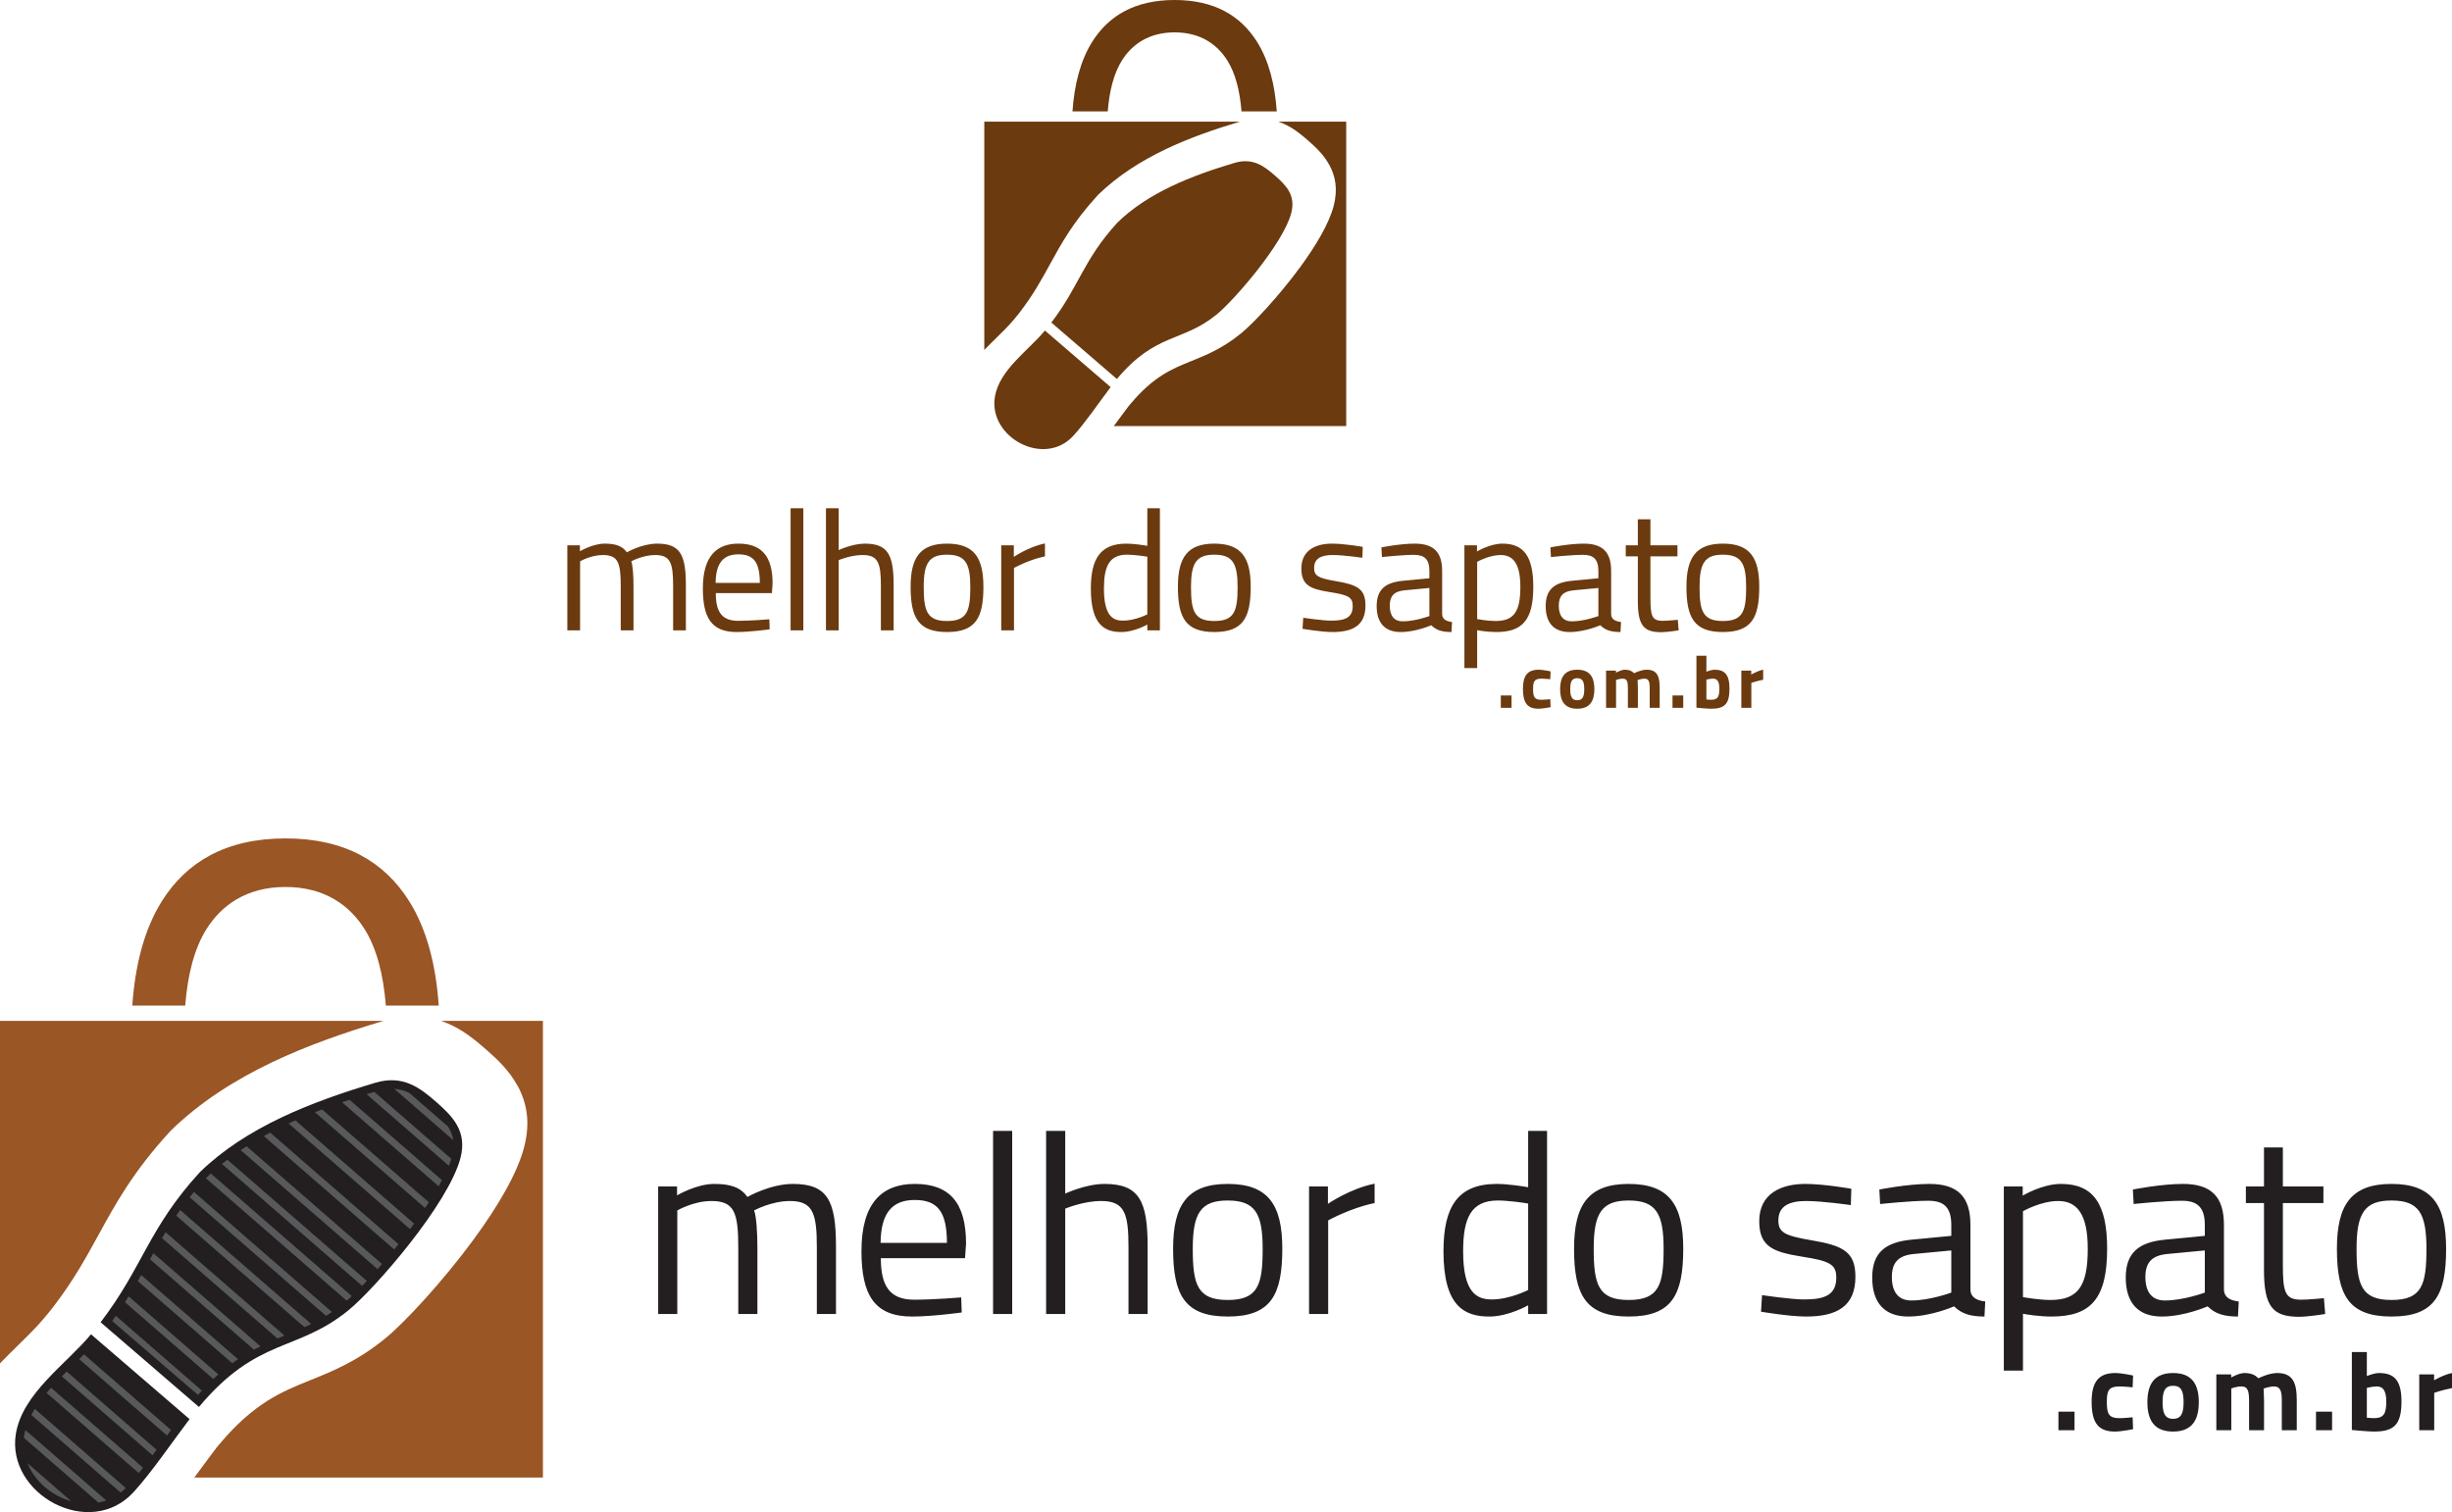 <?xml version="1.0" encoding="UTF-8"?>
<svg xmlns="http://www.w3.org/2000/svg" xmlns:xlink="http://www.w3.org/1999/xlink" width="568.34pt" height="350.58pt" viewBox="0 0 568.34 350.58" version="1.1">
<defs>
<clipPath id="clip1">
  <path d="M 3 250 L 568.34 250 L 568.34 350.578 L 3 350.578 Z M 3 250 "/>
</clipPath>
</defs>
<g id="surface1">
<path style=" stroke:none;fill-rule:evenodd;fill:rgb(60.399%,33.699%,14.499%);fill-opacity:1;" d="M 102.23 236.684 L 125.844 236.684 L 125.844 342.566 L 45.031 342.566 C 46.109 341.086 47.246 339.539 48.637 337.691 L 50.219 335.59 L 50.863 334.82 C 58.902 325.246 65.332 322.648 71.75 320.062 C 77.262 317.836 82.77 315.609 89.242 310.352 C 93.684 306.746 102.578 297.168 109.781 287.363 C 115.227 279.957 119.906 272.121 121.5 265.914 C 122.969 260.211 122.113 255.668 119.969 251.711 L 119.938 251.711 C 118.086 248.301 115.496 245.805 112.746 243.391 C 110.043 241.02 107.254 238.73 103.605 237.207 C 103.156 237.02 102.695 236.844 102.23 236.684 Z M 66.18 194.383 C 80.086 194.383 89.145 199.914 94.793 208.855 C 98.988 215.496 101.047 223.887 101.695 233.133 L 89.434 233.133 C 88.875 226.109 87.367 219.945 84.469 215.355 C 81.059 209.961 75.301 205.641 66.18 205.641 C 57.062 205.641 51.301 209.961 47.891 215.355 C 44.992 219.945 43.488 226.109 42.93 233.133 L 30.664 233.133 C 31.316 223.887 33.371 215.496 37.566 208.855 C 43.215 199.914 52.273 194.383 66.18 194.383 Z M 0 236.684 L 88.918 236.684 C 80.121 239.305 71.273 242.363 63.055 246.285 C 54.418 250.41 46.367 255.52 39.586 262.129 L 39.277 262.469 C 30.84 271.695 26.852 278.973 22.773 286.414 C 19.953 291.555 17.086 296.789 12.617 302.629 L 11.832 303.656 L 10.266 305.555 C 8.566 307.609 6.441 309.691 4.262 311.832 C 2.844 313.223 1.402 314.637 0 316.094 L 0 236.684 "/>
<g clip-path="url(#clip1)" clip-rule="nonzero">
<path style=" stroke:none;fill-rule:evenodd;fill:rgb(13.699%,12.199%,12.5%);fill-opacity:1;" d="M 560.746 331.594 L 564.219 331.594 L 564.219 322.918 C 564.219 322.918 566.059 322.27 568.336 321.828 L 568.336 318.332 C 566.367 318.723 564.191 320.016 564.191 320.016 L 564.191 318.645 L 560.746 318.645 Z M 550.18 328.797 C 549.789 328.797 548.602 328.691 548.602 328.691 L 548.602 321.777 C 548.602 321.777 549.895 321.441 550.93 321.441 C 552.277 321.441 553.105 322.32 553.105 324.938 C 553.105 327.734 552.562 328.797 550.18 328.797 Z M 551.395 318.332 C 550.258 318.332 548.602 319.031 548.602 319.031 L 548.602 313.465 L 545.129 313.465 L 545.129 331.539 C 545.129 331.539 548.938 331.902 550.18 331.902 C 554.738 331.902 556.629 330.504 556.629 324.938 C 556.629 319.965 554.922 318.332 551.395 318.332 Z M 536.816 331.594 L 540.547 331.594 L 540.547 327.293 L 536.816 327.293 Z M 517.184 331.594 L 517.184 321.906 C 517.184 321.906 518.352 321.441 519.488 321.441 C 521.098 321.441 521.305 322.605 521.305 324.938 L 521.305 331.594 L 524.773 331.594 L 524.773 324.887 C 524.773 323.875 524.672 321.934 524.672 321.934 C 524.672 321.934 526.043 321.441 527.078 321.441 C 528.633 321.441 528.891 322.711 528.891 324.68 L 528.891 331.594 L 532.359 331.594 L 532.359 324.574 C 532.359 320.406 531.324 318.332 527.805 318.332 C 525.836 318.332 523.453 319.551 523.453 319.551 C 522.676 318.723 521.664 318.332 520.215 318.332 C 518.945 318.332 517.16 319.367 517.16 319.367 L 517.16 318.645 L 513.715 318.645 L 513.715 331.594 Z M 503.691 328.949 C 501.773 328.949 501.258 327.605 501.258 325.094 C 501.258 322.582 501.773 321.285 503.691 321.285 C 505.609 321.285 506.125 322.582 506.125 325.094 C 506.125 327.605 505.609 328.949 503.691 328.949 Z M 503.691 318.332 C 499.184 318.332 497.734 321.105 497.734 325.094 C 497.734 329.082 499.184 331.902 503.691 331.902 C 508.199 331.902 509.648 329.082 509.648 325.094 C 509.648 321.105 508.199 318.332 503.691 318.332 Z M 490.277 318.332 C 486.418 318.332 484.812 320.406 484.812 324.988 C 484.812 329.855 486.34 331.902 490.199 331.902 C 491.648 331.902 494.418 331.359 494.418 331.359 L 494.316 328.59 C 494.316 328.59 492.297 328.797 491.312 328.797 C 488.824 328.797 488.332 327.891 488.332 324.988 C 488.332 322.398 488.801 321.441 491.285 321.441 C 492.27 321.441 494.316 321.648 494.316 321.648 L 494.418 318.902 C 494.418 318.902 491.777 318.332 490.277 318.332 Z M 477.117 331.594 L 480.848 331.594 L 480.848 327.293 L 477.117 327.293 Z M 554.316 301.395 C 547.34 301.395 546.219 297.902 546.219 289.508 C 546.219 281.289 548.051 278.332 554.316 278.332 C 560.645 278.332 562.418 281.289 562.418 289.508 C 562.418 297.902 561.355 301.395 554.316 301.395 Z M 554.316 274.488 C 544.977 274.488 541.664 279.336 541.664 289.508 C 541.664 300.27 544.383 305.234 554.316 305.234 C 564.309 305.234 566.973 300.27 566.973 289.508 C 566.973 279.336 563.719 274.488 554.316 274.488 Z M 538.535 278.926 L 538.535 275.078 L 529.137 275.078 L 529.137 266.031 L 524.762 266.031 L 524.762 275.078 L 520.562 275.078 L 520.562 278.926 L 524.762 278.926 L 524.762 294.477 C 524.762 302.988 526.828 305.293 532.922 305.293 C 534.988 305.293 538.949 304.645 538.949 304.645 L 538.652 300.977 C 538.652 300.977 535.047 301.332 533.395 301.332 C 529.551 301.332 529.137 299.5 529.137 293.055 L 529.137 278.926 Z M 511.047 289.91 L 511.047 299.68 C 511.047 299.68 506.141 301.512 501.766 301.512 C 498.75 301.512 497.27 299.5 497.27 296.07 C 497.27 292.809 498.688 291.094 502.297 290.738 Z M 515.48 284 C 515.48 277.562 512.645 274.488 505.965 274.488 C 500.879 274.488 494.371 275.789 494.371 275.789 L 494.551 279.148 C 494.551 279.148 501.586 278.391 505.727 278.391 C 509.273 278.391 511.047 279.859 511.047 284 L 511.047 286.531 L 501.766 287.418 C 495.676 288.012 492.719 290.504 492.719 296.188 C 492.719 302.16 495.676 305.234 501.055 305.234 C 506.375 305.234 511.699 302.871 511.699 302.871 C 513.473 304.645 515.602 305.234 518.734 305.234 L 518.91 301.746 C 517.02 301.512 515.602 300.859 515.48 299.145 Z M 477.055 278.449 C 481.371 278.449 483.914 281.406 483.914 289.508 C 483.914 298.02 481.785 301.395 475.281 301.395 C 472.738 301.395 469.664 300.859 468.895 300.742 L 468.895 280.816 C 468.895 280.816 473.031 278.449 477.055 278.449 Z M 464.461 317.77 L 468.895 317.77 L 468.895 304.586 C 469.723 304.762 472.738 305.234 475.52 305.234 C 484.621 305.234 488.406 301.098 488.406 289.508 C 488.406 279.039 485.152 274.488 477.703 274.488 C 473.328 274.488 468.836 277.207 468.836 277.207 L 468.836 275.078 L 464.461 275.078 Z M 452.285 289.91 L 452.285 299.68 C 452.285 299.68 447.379 301.512 443.004 301.512 C 439.984 301.512 438.508 299.5 438.508 296.07 C 438.508 292.809 439.93 291.094 443.531 290.738 Z M 456.719 284 C 456.719 277.562 453.883 274.488 447.199 274.488 C 442.113 274.488 435.609 275.789 435.609 275.789 L 435.789 279.148 C 435.789 279.148 442.824 278.391 446.965 278.391 C 450.512 278.391 452.285 279.859 452.285 284 L 452.285 286.531 L 443.004 287.418 C 436.91 288.012 433.953 290.504 433.953 296.188 C 433.953 302.16 436.91 305.234 442.293 305.234 C 447.613 305.234 452.934 302.871 452.934 302.871 C 454.711 304.645 456.84 305.234 459.973 305.234 L 460.148 301.746 C 458.258 301.512 456.84 300.859 456.719 299.145 Z M 429.113 275.613 C 429.113 275.613 422.848 274.488 418.41 274.488 C 413.027 274.488 407.766 276.617 407.766 283.121 C 407.766 289.035 410.961 290.273 417.641 291.34 C 424.086 292.348 425.625 293.113 425.625 296.188 C 425.625 300.207 423.023 301.273 418.176 301.273 C 415.156 301.273 408.418 300.27 408.418 300.27 L 408.18 304.113 C 408.18 304.113 414.805 305.234 418.59 305.234 C 425.684 305.234 430.059 302.93 430.059 296.012 C 430.059 290.273 427.281 288.797 419.891 287.559 C 413.621 286.492 412.203 285.723 412.203 282.941 C 412.203 279.453 414.98 278.449 418.648 278.449 C 422.434 278.449 428.996 279.395 428.996 279.395 Z M 377.5 301.395 C 370.52 301.395 369.398 297.902 369.398 289.508 C 369.398 281.289 371.23 278.332 377.5 278.332 C 383.824 278.332 385.602 281.289 385.602 289.508 C 385.602 297.902 384.535 301.395 377.5 301.395 Z M 377.5 274.488 C 368.156 274.488 364.844 279.336 364.844 289.508 C 364.844 300.27 367.566 305.234 377.5 305.234 C 387.492 305.234 390.152 300.27 390.152 289.508 C 390.152 279.336 386.898 274.488 377.5 274.488 Z M 345.754 301.273 C 342.266 301.273 339.133 299.68 339.133 290.098 C 339.133 282.41 340.965 278.332 347.172 278.332 C 349.598 278.332 353.262 278.863 354.207 279.039 L 354.207 299.086 C 354.207 299.086 349.949 301.273 345.754 301.273 Z M 358.586 262.188 L 354.207 262.188 L 354.207 275.258 C 353.32 275.078 349.477 274.488 346.934 274.488 C 337.945 274.488 334.578 279.691 334.578 290.098 C 334.578 302.871 339.426 305.234 345.223 305.234 C 349.652 305.234 354.207 302.633 354.207 302.633 L 354.207 304.645 L 358.586 304.645 Z M 303.422 304.645 L 307.855 304.645 L 307.855 282.941 C 307.855 282.941 313.059 280.047 318.617 278.926 L 318.617 274.43 C 312.941 275.555 307.797 279.102 307.797 279.102 L 307.797 275.078 L 303.422 275.078 Z M 284.566 301.395 C 277.59 301.395 276.465 297.902 276.465 289.508 C 276.465 281.289 278.297 278.332 284.566 278.332 C 290.895 278.332 292.668 281.289 292.668 289.508 C 292.668 297.902 291.602 301.395 284.566 301.395 Z M 284.566 274.488 C 275.223 274.488 271.91 279.336 271.91 289.508 C 271.91 300.27 274.633 305.234 284.566 305.234 C 294.559 305.234 297.219 300.27 297.219 289.508 C 297.219 279.336 293.969 274.488 284.566 274.488 Z M 246.906 304.645 L 246.906 280.223 C 246.906 280.223 251.047 278.449 255.242 278.449 C 260.684 278.449 261.57 281.348 261.57 289.152 L 261.57 304.645 L 266.004 304.645 L 266.004 289.035 C 266.004 278.512 264.113 274.488 256.012 274.488 C 251.637 274.488 246.906 276.734 246.906 276.734 L 246.906 262.188 L 242.473 262.188 L 242.473 304.645 Z M 230.18 304.645 L 234.613 304.645 L 234.613 262.188 L 230.18 262.188 Z M 204.109 288.148 C 204.168 280.992 207.008 278.211 212.031 278.211 C 217.234 278.211 219.484 280.816 219.484 288.148 Z M 211.914 301.332 C 206.121 301.332 204.168 298.02 204.168 291.695 L 223.68 291.695 L 223.918 288.324 C 223.918 278.625 219.898 274.488 212.031 274.488 C 204.523 274.488 199.676 278.805 199.676 290.039 C 199.676 300.09 202.574 305.234 211.383 305.234 C 216.172 305.234 222.914 304.289 222.914 304.289 L 222.793 300.801 C 222.793 300.801 216.348 301.332 211.914 301.332 Z M 156.988 304.645 L 156.988 280.637 C 156.988 280.637 160.715 278.449 164.914 278.449 C 170.293 278.449 171.121 281.227 171.121 289.391 L 171.121 304.645 L 175.555 304.645 L 175.555 289.27 C 175.555 285.723 175.32 281.996 174.789 280.637 C 174.789 280.637 178.75 278.449 183.125 278.449 C 188.445 278.449 189.332 281.348 189.332 289.152 L 189.332 304.645 L 193.77 304.645 L 193.77 289.035 C 193.77 278.332 191.816 274.488 183.773 274.488 C 178.512 274.488 173.25 277.504 173.25 277.504 C 171.715 275.375 169.523 274.488 165.562 274.488 C 161.367 274.488 156.93 277.148 156.93 277.148 L 156.93 275.078 L 152.555 275.078 L 152.555 304.645 Z M 46.109 326.195 C 59.793 309.898 68.684 313.594 80.746 303.801 C 86.871 298.824 104.008 279.078 106.738 268.438 C 108.309 262.34 105.016 258.918 101.191 255.559 C 97.355 252.191 93.406 249.133 87.004 251.031 C 72.113 255.457 57 261.359 46.32 271.766 C 34.352 284.852 33.152 293.707 23.32 306.562 Z M 3.676 332.426 C 1.395 346.438 20.836 357.117 31.023 345.879 C 35.148 341.324 39.422 335.016 43.938 329.016 L 21.094 309.348 C 15.387 316.25 5.219 323.012 3.676 332.426 "/>
</g>
<path style=" stroke:none;fill-rule:nonzero;fill:rgb(34.499%,34.9%,35.699%);fill-opacity:1;" d="M 105.082 264.359 C 104.906 263.18 104.461 262.141 103.816 261.168 L 94.887 253.398 C 93.789 252.863 92.641 252.52 91.375 252.438 Z M 104.043 270.277 C 104.27 269.723 104.461 269.191 104.617 268.688 L 86.766 253.156 C 86.172 253.332 85.582 253.516 84.988 253.699 Z M 101.672 275.035 C 101.945 274.555 102.203 274.086 102.449 273.621 L 81.008 254.969 C 80.43 255.16 79.855 255.355 79.277 255.555 Z M 98.523 280.07 C 98.82 279.625 99.113 279.184 99.402 278.746 L 74.656 257.219 C 74.098 257.43 73.547 257.645 72.992 257.863 Z M 95.047 284.969 C 95.363 284.543 95.676 284.117 95.984 283.695 L 68.469 259.758 C 67.941 259.992 67.414 260.23 66.891 260.473 Z M 91.371 289.688 C 91.699 289.281 92.031 288.871 92.359 288.457 L 62.621 262.59 C 62.125 262.852 61.633 263.117 61.141 263.391 Z M 87.512 294.246 C 87.855 293.859 88.199 293.461 88.547 293.062 L 57.16 265.758 C 56.699 266.051 56.242 266.352 55.789 266.656 Z M 83.934 298.125 C 84.293 297.758 84.656 297.375 85.023 296.98 L 52.703 268.867 C 52.277 269.191 51.855 269.52 51.441 269.855 Z M 80.355 301.555 C 80.73 301.227 81.121 300.871 81.531 300.492 L 48.863 272.07 C 48.48 272.422 48.105 272.777 47.734 273.137 L 47.711 273.16 Z M 75.566 305.07 C 76.023 304.785 76.484 304.492 76.941 304.18 L 44.953 276.352 C 44.617 276.762 44.285 277.172 43.965 277.582 Z M 70.566 307.691 C 71.094 307.453 71.613 307.211 72.125 306.957 L 41.758 280.543 C 41.449 280.973 41.148 281.406 40.852 281.844 Z M 64.305 310.328 C 64.832 310.102 65.371 309.875 65.926 309.648 L 38.379 285.684 C 38.102 286.137 37.824 286.594 37.551 287.055 Z M 58.863 312.918 C 59.355 312.656 59.855 312.395 60.371 312.141 L 35.551 290.551 L 35.07 291.418 L 34.773 291.961 Z M 53.832 316.059 C 54.27 315.738 54.715 315.43 55.164 315.129 L 32.734 295.617 L 31.938 297.012 Z M 49.445 319.727 C 49.832 319.355 50.223 318.996 50.609 318.652 L 29.816 300.562 C 29.535 301.012 29.254 301.461 28.969 301.91 Z M 45.902 323.418 C 46.203 323.078 46.504 322.746 46.801 322.422 L 26.852 305.07 C 26.574 305.473 26.285 305.867 25.996 306.27 Z M 5.867 331.547 C 5.766 331.941 5.68 332.34 5.613 332.738 C 5.582 332.941 5.555 333.141 5.535 333.344 L 22.809 348.371 C 23.43 348.254 24.043 348.09 24.641 347.875 Z M 8.059 326.648 C 7.77 327.109 7.504 327.574 7.258 328.039 L 27.961 346.051 C 28.367 345.73 28.766 345.379 29.148 344.996 Z M 11.832 321.746 C 11.48 322.141 11.133 322.535 10.797 322.938 L 32.164 341.523 C 32.496 341.117 32.824 340.703 33.152 340.289 Z M 15.445 317.988 C 15.074 318.359 14.699 318.73 14.332 319.105 L 35.363 337.402 L 36.301 336.133 Z M 19.477 314.004 C 19.109 314.375 18.734 314.746 18.359 315.121 L 38.707 332.824 L 39.637 331.543 Z M 6.352 339.223 L 16.492 348.043 C 12.422 346.898 8.727 344.051 6.781 340.168 C 6.621 339.855 6.48 339.539 6.352 339.223 "/>
<path style=" stroke:none;fill-rule:evenodd;fill:rgb(42%,22.699%,5.899%);fill-opacity:1;" d="M 134.457 146.145 L 134.457 130.141 C 134.457 130.141 136.941 128.68 139.738 128.68 C 143.328 128.68 143.879 130.531 143.879 135.973 L 143.879 146.145 L 146.836 146.145 L 146.836 135.895 C 146.836 133.527 146.676 131.047 146.32 130.141 C 146.32 130.141 148.965 128.68 151.879 128.68 C 155.43 128.68 156.02 130.613 156.02 135.816 L 156.02 146.145 L 158.977 146.145 L 158.977 135.734 C 158.977 128.602 157.676 126.039 152.312 126.039 C 148.805 126.039 145.297 128.051 145.297 128.051 C 144.273 126.633 142.812 126.039 140.172 126.039 C 137.375 126.039 134.418 127.812 134.418 127.812 L 134.418 126.434 L 131.5 126.434 L 131.5 146.145 Z M 171.074 143.934 C 167.211 143.934 165.91 141.727 165.91 137.512 L 178.918 137.512 L 179.074 135.262 C 179.074 128.801 176.395 126.039 171.152 126.039 C 166.145 126.039 162.914 128.918 162.914 136.406 C 162.914 143.105 164.844 146.535 170.719 146.535 C 173.91 146.535 178.402 145.906 178.402 145.906 L 178.324 143.582 C 178.324 143.582 174.027 143.934 171.074 143.934 Z M 165.871 135.145 C 165.91 130.375 167.801 128.523 171.152 128.523 C 174.621 128.523 176.117 130.258 176.117 135.145 Z M 183.25 146.145 L 186.203 146.145 L 186.203 117.84 L 183.25 117.84 Z M 194.398 146.145 L 194.398 129.863 C 194.398 129.863 197.16 128.68 199.957 128.68 C 203.586 128.68 204.176 130.613 204.176 135.816 L 204.176 146.145 L 207.133 146.145 L 207.133 135.734 C 207.133 128.719 205.871 126.039 200.469 126.039 C 197.555 126.039 194.398 127.539 194.398 127.539 L 194.398 117.84 L 191.445 117.84 L 191.445 146.145 Z M 219.504 126.039 C 213.277 126.039 211.07 129.273 211.07 136.051 C 211.07 143.227 212.883 146.535 219.504 146.535 C 226.168 146.535 227.941 143.227 227.941 136.051 C 227.941 129.273 225.773 126.039 219.504 126.039 Z M 219.504 143.977 C 214.855 143.977 214.105 141.648 214.105 136.051 C 214.105 130.574 215.328 128.602 219.504 128.602 C 223.723 128.602 224.906 130.574 224.906 136.051 C 224.906 141.648 224.195 143.977 219.504 143.977 Z M 232.074 146.145 L 235.031 146.145 L 235.031 131.676 C 235.031 131.676 238.5 129.746 242.207 128.996 L 242.207 126 C 238.422 126.75 234.992 129.113 234.992 129.113 L 234.992 126.434 L 232.074 126.434 Z M 268.848 117.84 L 265.934 117.84 L 265.934 126.551 C 265.34 126.434 262.777 126.039 261.082 126.039 C 255.094 126.039 252.844 129.508 252.844 136.445 C 252.844 144.961 256.078 146.535 259.941 146.535 C 262.895 146.535 265.934 144.805 265.934 144.805 L 265.934 146.145 L 268.848 146.145 Z M 260.293 143.895 C 257.969 143.895 255.879 142.832 255.879 136.445 C 255.879 131.32 257.102 128.602 261.238 128.602 C 262.855 128.602 265.301 128.957 265.934 129.074 L 265.934 142.438 C 265.934 142.438 263.094 143.895 260.293 143.895 Z M 281.457 126.039 C 275.23 126.039 273.023 129.273 273.023 136.051 C 273.023 143.227 274.836 146.535 281.457 146.535 C 288.121 146.535 289.895 143.227 289.895 136.051 C 289.895 129.273 287.727 126.039 281.457 126.039 Z M 281.457 143.977 C 276.809 143.977 276.059 141.648 276.059 136.051 C 276.059 130.574 277.277 128.602 281.457 128.602 C 285.676 128.602 286.859 130.574 286.859 136.051 C 286.859 141.648 286.148 143.977 281.457 143.977 Z M 315.867 126.789 C 315.867 126.789 311.688 126.039 308.73 126.039 C 305.145 126.039 301.637 127.461 301.637 131.793 C 301.637 135.734 303.766 136.562 308.219 137.273 C 312.516 137.945 313.539 138.457 313.539 140.508 C 313.539 143.188 311.805 143.895 308.574 143.895 C 306.562 143.895 302.07 143.227 302.07 143.227 L 301.91 145.789 C 301.91 145.789 306.328 146.535 308.852 146.535 C 313.578 146.535 316.496 145 316.496 140.387 C 316.496 136.562 314.645 135.578 309.719 134.75 C 305.539 134.039 304.594 133.527 304.594 131.676 C 304.594 129.352 306.445 128.68 308.891 128.68 C 311.41 128.68 315.785 129.312 315.785 129.312 Z M 334.27 132.379 C 334.27 128.09 332.379 126.039 327.926 126.039 C 324.531 126.039 320.195 126.906 320.195 126.906 L 320.316 129.148 C 320.316 129.148 325.008 128.641 327.766 128.641 C 330.133 128.641 331.312 129.621 331.312 132.379 L 331.312 134.066 L 325.125 134.66 C 321.066 135.055 319.094 136.715 319.094 140.508 C 319.094 144.488 321.066 146.535 324.652 146.535 C 328.199 146.535 331.746 144.961 331.746 144.961 C 332.93 146.145 334.348 146.535 336.438 146.535 L 336.555 144.211 C 335.297 144.055 334.348 143.621 334.27 142.477 Z M 331.312 136.32 L 331.312 142.832 C 331.312 142.832 328.043 144.055 325.125 144.055 C 323.113 144.055 322.129 142.715 322.129 140.426 C 322.129 138.254 323.074 137.109 325.48 136.871 Z M 339.43 154.895 L 342.387 154.895 L 342.387 146.102 C 342.938 146.223 344.949 146.535 346.801 146.535 C 352.871 146.535 355.395 143.777 355.395 136.051 C 355.395 129.074 353.227 126.039 348.258 126.039 C 345.344 126.039 342.348 127.852 342.348 127.852 L 342.348 126.434 L 339.43 126.434 Z M 347.824 128.68 C 350.703 128.68 352.398 130.652 352.398 136.051 C 352.398 141.727 350.98 143.977 346.645 143.977 C 344.949 143.977 342.898 143.621 342.387 143.539 L 342.387 130.258 C 342.387 130.258 345.145 128.68 347.824 128.68 Z M 373.441 132.379 C 373.441 128.09 371.551 126.039 367.098 126.039 C 363.707 126.039 359.371 126.906 359.371 126.906 L 359.488 129.148 C 359.488 129.148 364.18 128.641 366.938 128.641 C 369.305 128.641 370.484 129.621 370.484 132.379 L 370.484 134.066 L 364.297 134.66 C 360.238 135.055 358.27 136.715 358.27 140.508 C 358.27 144.488 360.238 146.535 363.824 146.535 C 367.371 146.535 370.922 144.961 370.922 144.961 C 372.102 146.145 373.523 146.535 375.609 146.535 L 375.73 144.211 C 374.469 144.055 373.523 143.621 373.441 142.477 Z M 370.484 136.32 L 370.484 142.832 C 370.484 142.832 367.215 144.055 364.297 144.055 C 362.289 144.055 361.305 142.715 361.305 140.426 C 361.305 138.254 362.246 137.109 364.652 136.871 Z M 388.812 128.996 L 388.812 126.434 L 382.547 126.434 L 382.547 120.402 L 379.629 120.402 L 379.629 126.434 L 376.828 126.434 L 376.828 128.996 L 379.629 128.996 L 379.629 139.363 C 379.629 145.039 381.008 146.574 385.066 146.574 C 386.445 146.574 389.09 146.145 389.09 146.145 L 388.891 143.699 C 388.891 143.699 386.484 143.934 385.383 143.934 C 382.82 143.934 382.547 142.715 382.547 138.418 L 382.547 128.996 Z M 399.332 126.039 C 393.105 126.039 390.895 129.273 390.895 136.051 C 390.895 143.227 392.711 146.535 399.332 146.535 C 405.992 146.535 407.77 143.227 407.77 136.051 C 407.77 129.273 405.602 126.039 399.332 126.039 Z M 399.332 143.977 C 394.68 143.977 393.934 141.648 393.934 136.051 C 393.934 130.574 395.152 128.602 399.332 128.602 C 403.551 128.602 404.734 130.574 404.734 136.051 C 404.734 141.648 404.023 143.977 399.332 143.977 Z M 347.867 164.109 L 350.355 164.109 L 350.355 161.242 L 347.867 161.242 Z M 356.641 155.27 C 354.066 155.27 352.996 156.648 352.996 159.707 C 352.996 162.949 354.016 164.316 356.59 164.316 C 357.555 164.316 359.402 163.953 359.402 163.953 L 359.332 162.105 C 359.332 162.105 357.984 162.242 357.328 162.242 C 355.672 162.242 355.344 161.641 355.344 159.707 C 355.344 157.98 355.656 157.34 357.312 157.34 C 357.969 157.34 359.332 157.477 359.332 157.477 L 359.402 155.648 C 359.402 155.648 357.641 155.27 356.641 155.27 Z M 365.582 155.27 C 362.578 155.27 361.613 157.117 361.613 159.773 C 361.613 162.434 362.578 164.316 365.582 164.316 C 368.586 164.316 369.555 162.434 369.555 159.773 C 369.555 157.117 368.586 155.27 365.582 155.27 Z M 365.582 162.348 C 364.305 162.348 363.961 161.449 363.961 159.773 C 363.961 158.102 364.305 157.238 365.582 157.238 C 366.859 157.238 367.207 158.102 367.207 159.773 C 367.207 161.449 366.859 162.348 365.582 162.348 Z M 374.578 164.109 L 374.578 157.652 C 374.578 157.652 375.355 157.34 376.113 157.34 C 377.184 157.34 377.324 158.117 377.324 159.672 L 377.324 164.109 L 379.637 164.109 L 379.637 159.637 C 379.637 158.965 379.566 157.668 379.566 157.668 C 379.566 157.668 380.48 157.34 381.176 157.34 C 382.211 157.34 382.383 158.188 382.383 159.496 L 382.383 164.109 L 384.695 164.109 L 384.695 159.43 C 384.695 156.648 384.004 155.27 381.656 155.27 C 380.344 155.27 378.758 156.078 378.758 156.078 C 378.238 155.527 377.566 155.27 376.598 155.27 C 375.754 155.27 374.562 155.961 374.562 155.961 L 374.562 155.477 L 372.266 155.477 L 372.266 164.109 Z M 387.664 164.109 L 390.152 164.109 L 390.152 161.242 L 387.664 161.242 Z M 397.387 155.27 C 396.625 155.27 395.52 155.734 395.52 155.734 L 395.52 152.023 L 393.207 152.023 L 393.207 164.074 C 393.207 164.074 395.746 164.316 396.574 164.316 C 399.613 164.316 400.871 163.383 400.871 159.672 C 400.871 156.355 399.734 155.27 397.387 155.27 Z M 396.574 162.242 C 396.316 162.242 395.52 162.176 395.52 162.176 L 395.52 157.566 C 395.52 157.566 396.387 157.34 397.074 157.34 C 397.973 157.34 398.523 157.926 398.523 159.672 C 398.523 161.535 398.16 162.242 396.574 162.242 Z M 403.617 164.109 L 405.934 164.109 L 405.934 158.324 C 405.934 158.324 407.156 157.895 408.68 157.598 L 408.68 155.27 C 407.363 155.527 405.914 156.391 405.914 156.391 L 405.914 155.477 L 403.617 155.477 L 403.617 164.109 "/>
<path style=" stroke:none;fill-rule:evenodd;fill:rgb(42%,22.699%,5.899%);fill-opacity:1;" d="M 296.297 28.199 L 312.035 28.199 L 312.035 98.785 L 258.16 98.785 C 258.883 97.801 259.641 96.766 260.566 95.535 L 261.621 94.133 L 262.051 93.621 C 267.41 87.238 271.695 85.508 275.973 83.781 C 279.648 82.297 283.32 80.816 287.637 77.309 C 290.594 74.906 296.523 68.52 301.328 61.984 C 304.957 57.047 308.078 51.824 309.141 47.684 C 310.117 43.883 309.551 40.852 308.117 38.219 L 308.098 38.219 C 306.863 35.945 305.137 34.277 303.305 32.672 C 301.504 31.09 299.641 29.562 297.211 28.547 C 296.91 28.422 296.605 28.305 296.297 28.199 Z M 272.262 0 C 281.531 0 287.57 3.688 291.336 9.648 C 294.133 14.074 295.504 19.668 295.938 25.828 L 287.762 25.828 C 287.391 21.148 286.387 17.039 284.453 13.98 C 282.18 10.383 278.34 7.504 272.262 7.504 C 266.184 7.504 262.344 10.383 260.07 13.98 C 258.137 17.039 257.133 21.148 256.762 25.828 L 248.586 25.828 C 249.02 19.668 250.391 14.074 253.188 9.648 C 256.953 3.688 262.992 0 272.262 0 Z M 228.145 28.199 L 287.418 28.199 C 281.555 29.945 275.656 31.984 270.176 34.602 C 264.422 37.352 259.055 40.758 254.531 45.16 L 254.328 45.387 C 248.703 51.539 246.043 56.387 243.324 61.352 C 241.445 64.777 239.531 68.266 236.555 72.16 L 236.031 72.848 L 234.984 74.109 C 233.852 75.48 232.438 76.867 230.984 78.297 C 230.039 79.223 229.078 80.164 228.145 81.137 L 228.145 28.199 "/>
<path style=" stroke:none;fill-rule:evenodd;fill:rgb(42%,22.699%,5.899%);fill-opacity:1;" d="M 258.883 87.871 C 268.004 77.008 273.93 79.473 281.973 72.941 C 286.055 69.625 297.477 56.461 299.301 49.367 C 300.348 45.305 298.152 43.02 295.602 40.781 C 293.043 38.535 290.41 36.496 286.145 37.766 C 276.215 40.715 266.141 44.648 259.02 51.586 C 251.043 60.309 250.242 66.215 243.688 74.781 Z M 230.594 92.023 C 229.074 101.363 242.031 108.484 248.824 100.992 C 251.574 97.957 254.426 93.75 257.434 89.75 L 242.203 76.637 C 238.398 81.242 231.621 85.746 230.594 92.023 "/>
</g>
</svg>
